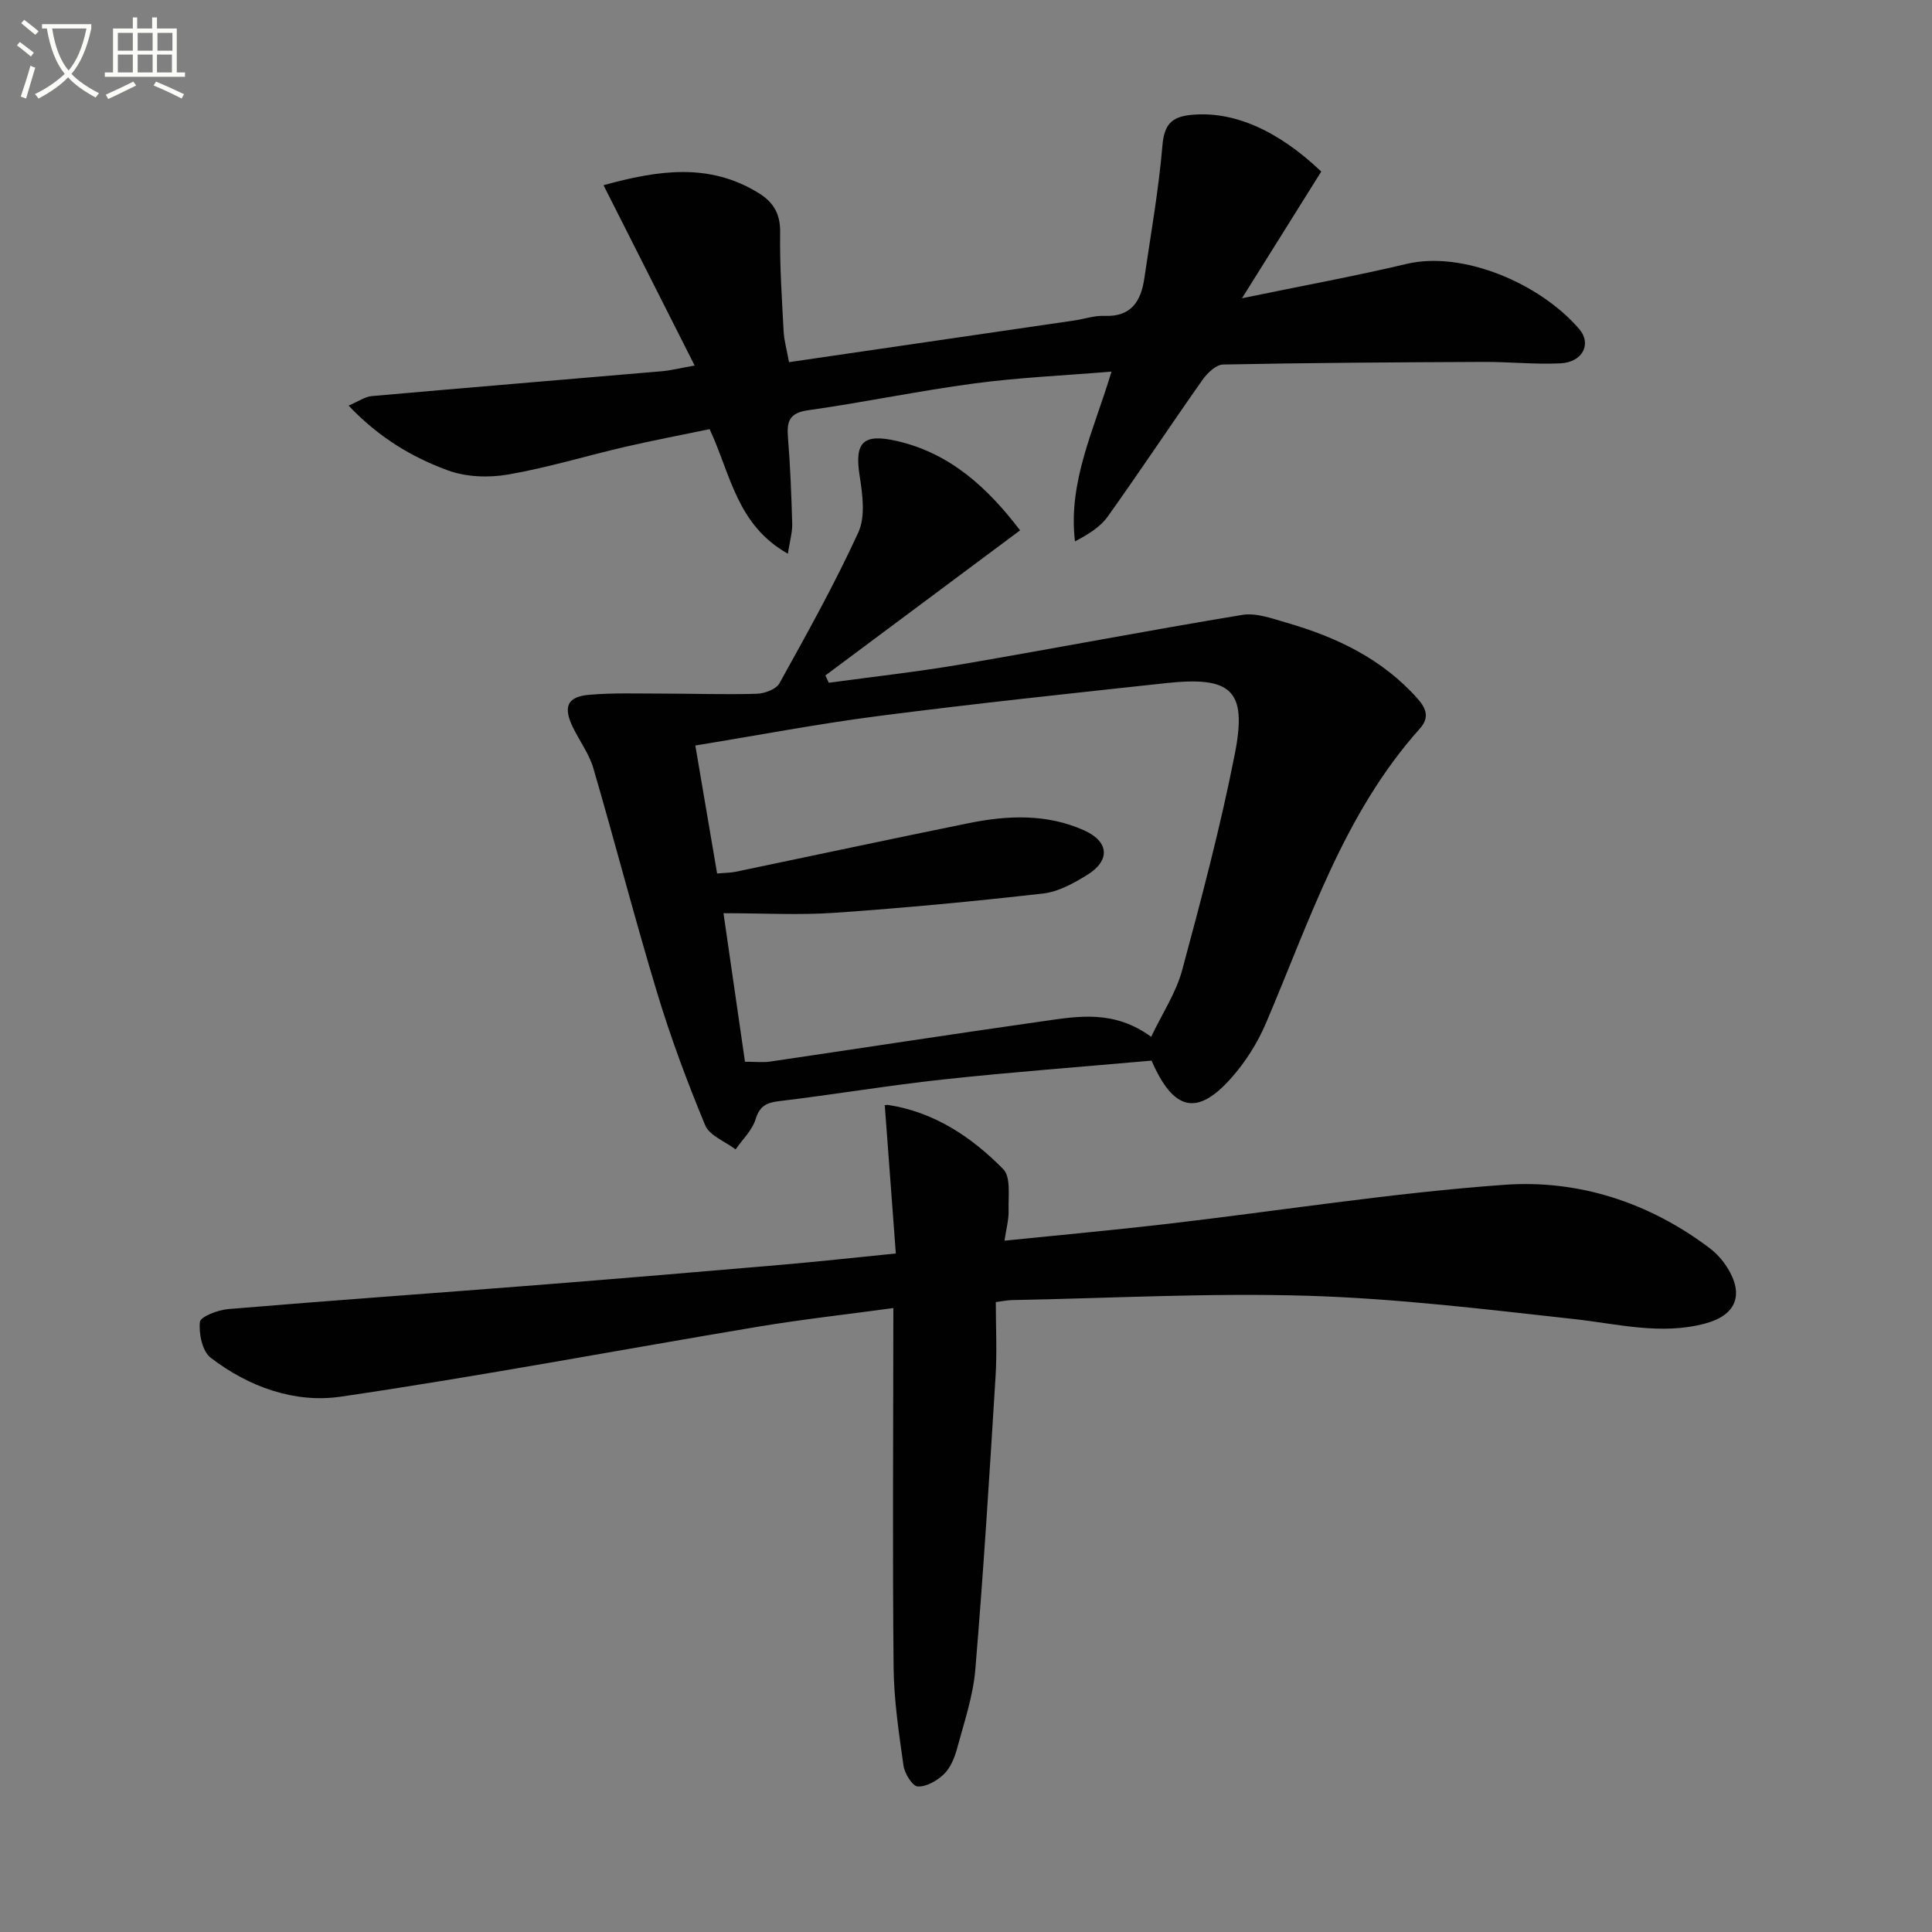 <svg enable-background="new 0 0 400 400" viewBox="0 0 400 400" xmlns="http://www.w3.org/2000/svg"><rect x="0" y="0" width="400" height="400" fill="#808080" stroke="none"/><path d="m6.4 11.7c-1-.8-1.9-1.6-2.9-2.3l.6-.7c.9.7 1.9 1.4 2.9 2.2zm-2.1 8.3c.7-2.1 1.4-4.2 2-6.4.2.1.6.3 1 .4-.7 2.3-1.3 4.4-1.9 6.4zm3-12.8c-1.1-.9-2.1-1.7-2.9-2.4l.6-.7c1 .8 2 1.5 3 2.4zm1.4-1.3v-.9h10.2v.9c-.9 4.2-2.3 7.3-4.1 9.4 1.3 1.4 3.2 2.7 5.7 4-.2.2-.4.5-.7.9-2.5-1.4-4.4-2.7-5.7-4.2-1.4 1.5-3.5 3-6.1 4.4 0 0 0 0-.1-.1-.3-.4-.5-.7-.7-.8 2.7-1.3 4.7-2.8 6.2-4.2-1.8-2.2-3-5.3-3.7-9.4zm9.2 0h-7.1c.6 3.8 1.7 6.7 3.4 8.7 1.7-2 2.9-4.8 3.7-8.7z" fill="#fbfcfa"/><path d="m31.6 3.6h.9v2.3h4.1v9.1h1.7v.9h-16.6v-.9h1.7v-9.1h4.1v-2.3h.9v2.3h3.1v-2.3zm-4 13.3.6.8c-1.9.9-3.8 1.9-5.8 2.8-.2-.3-.3-.6-.5-.9 2-.9 3.9-1.8 5.7-2.7zm-3.2-10.1v3.7h3.1v-3.7zm0 4.5v3.7h3.1v-3.7zm4.1-4.5v3.7h3.1v-3.7zm0 4.5v3.7h3.1v-3.7zm9.1 9.1c-2.1-1.1-4.1-2-5.8-2.7l.5-.8c2.2.9 4.1 1.8 5.8 2.6zm-1.9-13.6h-3.1v3.7h3.1zm-3.2 4.5v3.7h3.1v-3.7z" fill="#fbfcfa"/><g fill="#010101"><path d="m238.42 219.59c-14.36 1.28-28.77 2.35-43.13 3.9-11.38 1.23-22.69 3.14-34.06 4.5-2.67.32-3.96 1.07-4.81 3.78-.71 2.27-2.7 4.15-4.12 6.2-2.17-1.65-5.41-2.85-6.31-5.02-3.74-9.01-7.16-18.2-9.98-27.55-4.65-15.38-8.66-30.95-13.17-46.37-.87-2.97-2.85-5.61-4.23-8.45-2.06-4.25-1.18-6.34 3.38-6.73 4.92-.43 9.89-.25 14.84-.25 6.61 0 13.23.23 19.83.04 1.63-.05 4.02-.92 4.71-2.16 5.7-10.29 11.45-20.58 16.34-31.26 1.49-3.26.88-7.82.28-11.63-1.11-6.99.63-8.91 7.68-7.29 11.16 2.56 18.87 9.78 25.53 18.5-13.64 10.16-26.98 20.11-40.32 30.05.24.5.48 1.01.72 1.51 9.09-1.25 18.23-2.25 27.28-3.79 19.45-3.32 38.84-7.05 58.31-10.26 2.9-.48 6.18.75 9.17 1.61 10.36 2.99 19.86 7.5 27.19 15.79 1.84 2.08 2.36 3.96.43 6.12-15.82 17.67-22.85 39.9-31.92 61.1-1.73 4.05-4.23 7.98-7.15 11.27-6.99 7.88-11.93 6.91-16.49-3.61zm-.08-4.93c2.32-4.88 5.15-9.12 6.41-13.79 4.01-14.87 7.97-29.8 10.93-44.9 2.56-13.1-.73-16.01-14.33-14.53-19.8 2.14-39.62 4.24-59.37 6.79-12.6 1.62-25.11 4.02-38.02 6.12 1.56 9.16 3.02 17.76 4.51 26.5 1.61-.15 2.77-.14 3.89-.37 16.06-3.34 32.1-6.79 48.18-10.05 8.07-1.64 16.19-1.98 23.92 1.49 5.18 2.32 5.46 6.25.62 9.23-2.79 1.72-5.95 3.48-9.11 3.84-14.33 1.63-28.69 2.99-43.08 3.99-7.43.52-14.92.09-23.1.09 1.56 10.76 3.01 20.81 4.45 30.75 2.21 0 3.73.19 5.19-.03 18.89-2.78 37.76-5.7 56.66-8.38 7.2-1.03 14.58-2.35 22.25 3.25z"/><path d="m184.96 270.82c-9.7 1.32-18.89 2.34-28 3.86-28.79 4.81-57.49 10.24-86.37 14.48-9.59 1.41-19.1-2.02-26.96-8.05-1.74-1.33-2.5-4.99-2.24-7.41.12-1.12 3.74-2.49 5.86-2.67 21.52-1.8 43.07-3.32 64.6-5.02 16.73-1.32 33.45-2.73 50.17-4.17 7.43-.64 14.84-1.46 23.45-2.32-.75-10.09-1.5-20.07-2.28-30.58-.46.15.14-.26.67-.18 9.58 1.48 17.29 6.64 23.85 13.3 1.61 1.63 1.02 5.6 1.11 8.51.06 1.89-.48 3.79-.85 6.3 11.71-1.2 22.74-2.2 33.74-3.48 23.25-2.71 46.43-6.41 69.76-8.09 15.31-1.1 29.9 3.61 42.46 13.09 1.43 1.08 2.72 2.51 3.67 4.02 3.56 5.66 1.84 9.9-4.56 11.61-9.14 2.45-18.07.08-27.12-.92-18.31-2.02-36.67-4.26-55.05-4.82-20.44-.63-40.93.51-61.4.89-.8.01-1.59.19-3.3.41 0 5.18.27 10.32-.05 15.41-1.25 20.23-2.5 40.46-4.19 60.65-.46 5.55-2.33 10.99-3.79 16.42-.51 1.88-1.36 3.95-2.71 5.26-1.4 1.36-3.63 2.64-5.42 2.55-1.09-.05-2.72-2.67-2.95-4.31-.95-6.73-1.98-13.53-2.05-20.31-.23-22.98-.07-45.96-.06-68.94.01-1.58.01-3.2.01-5.49z"/><path d="m163.12 114.64c-10.61-5.99-11.81-16.37-16.2-25.79-5.62 1.17-11.58 2.3-17.48 3.66-8.08 1.87-16.05 4.32-24.21 5.73-4.03.7-8.71.54-12.5-.85-7.44-2.73-14.31-6.81-20.56-13.42 2.03-.86 3.37-1.83 4.78-1.96 20.02-1.78 40.05-3.42 60.08-5.15 1.8-.15 3.57-.61 6.79-1.18-6.43-12.74-12.56-24.87-18.87-37.34 11.2-3.07 21.82-4.74 32.12 1.63 3.09 1.91 4.51 4.33 4.45 8.17-.1 6.81.36 13.62.72 20.43.1 1.93.65 3.83 1.12 6.41 19.92-2.91 39.43-5.76 58.94-8.61 2.13-.31 4.27-1.06 6.38-.97 5.56.23 7.55-3.06 8.24-7.77 1.34-9.16 2.97-18.3 3.75-27.51.36-4.23 1.81-5.91 5.83-6.32 8.59-.89 17.82 2.93 27.05 11.72-5.15 8.23-10.37 16.57-16.41 26.23 12.37-2.56 23.29-4.55 34.07-7.11 11.57-2.75 27.54 3.95 35.72 13.45 2.7 3.13.72 6.92-3.88 7.14-5.3.25-10.64-.33-15.97-.3-17.95.08-35.91.18-53.86.54-1.48.03-3.3 1.81-4.3 3.24-6.6 9.36-12.92 18.92-19.58 28.24-1.55 2.18-4.04 3.69-6.78 5.14-1.47-12.4 3.98-23.15 7.56-35.15-9.77.81-19.15 1.21-28.42 2.45-11.51 1.53-22.89 3.93-34.39 5.55-3.9.55-4.44 2.3-4.17 5.63.48 5.96.71 11.94.88 17.91.04 1.72-.49 3.48-.9 6.16z"/></g></svg>
